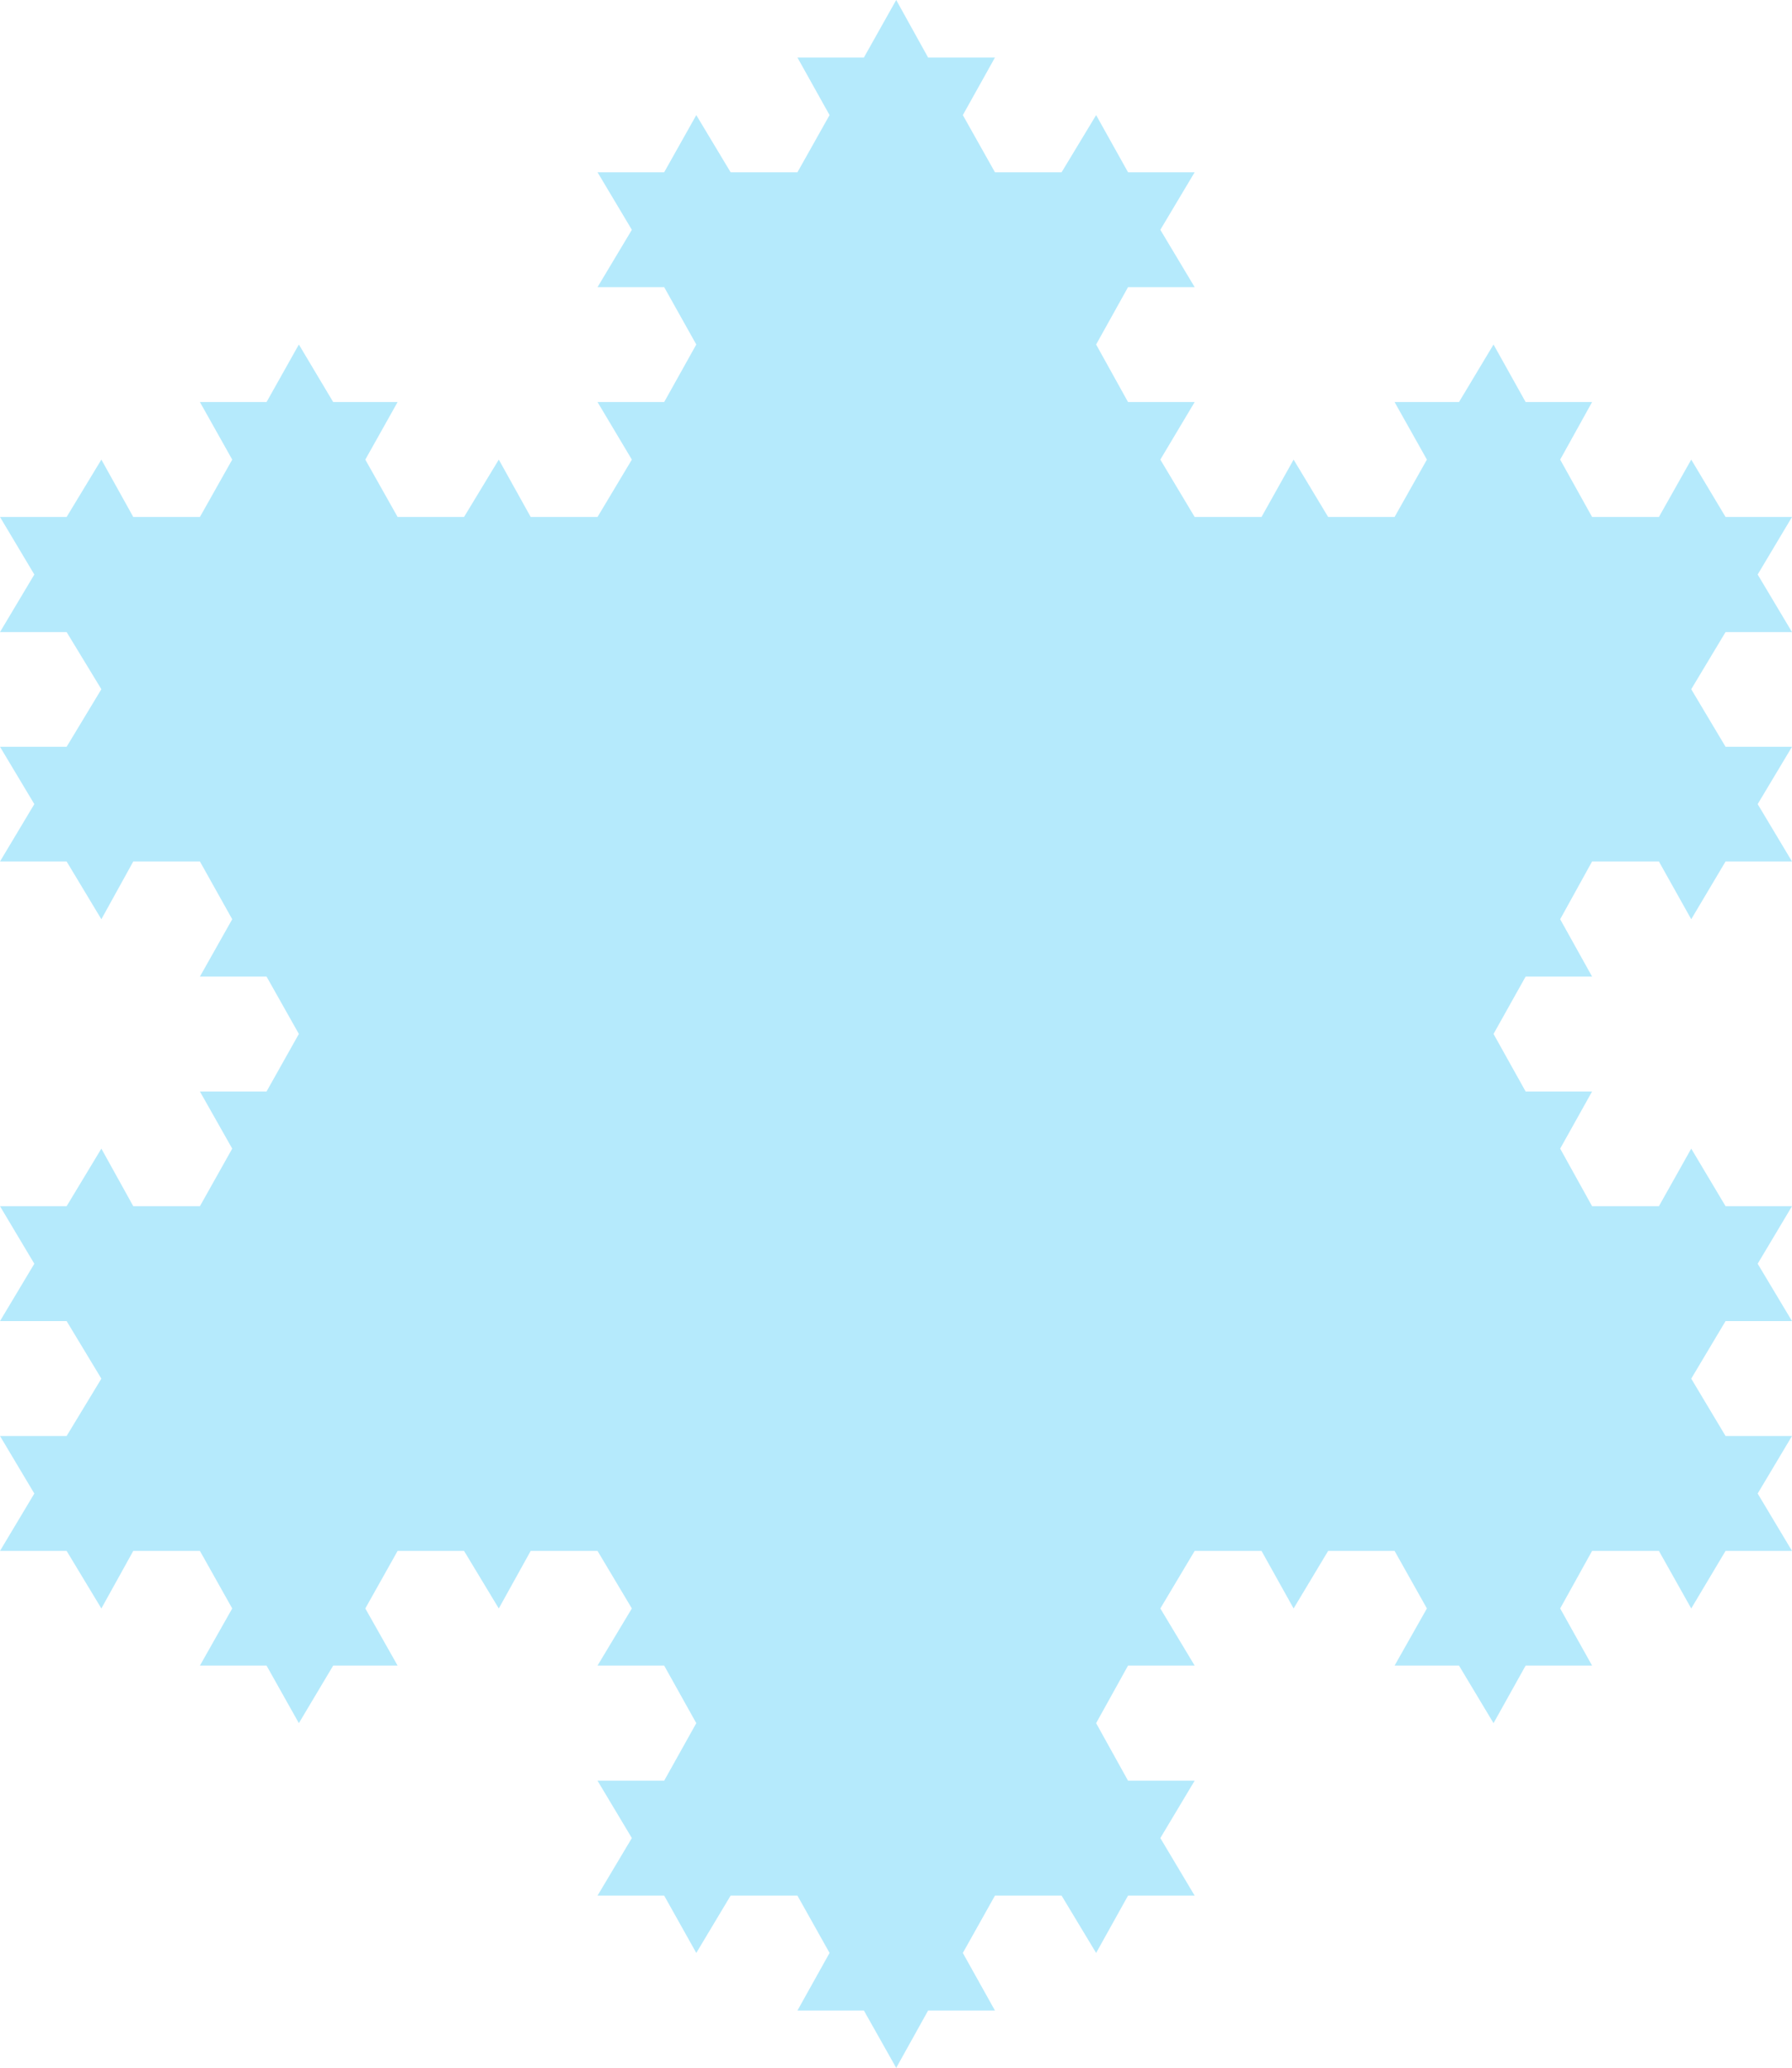 <?xml version="1.0" encoding="utf-8"?>
<!-- Generator: Adobe Illustrator 16.0.0, SVG Export Plug-In . SVG Version: 6.00 Build 0)  -->
<!DOCTYPE svg PUBLIC "-//W3C//DTD SVG 1.1//EN" "http://www.w3.org/Graphics/SVG/1.1/DTD/svg11.dtd">
<svg version="1.1" id="Calque_1" xmlns="http://www.w3.org/2000/svg" xmlns:xlink="http://www.w3.org/1999/xlink" x="0px" y="0px"
	 width="86.66px" height="100px" viewBox="-174.367 -22.003 86.66 100" enable-background="new -174.367 -22.003 86.66 100"
	 xml:space="preserve">
<polygon fill="#B5EAFC" points="-171.145,52.997 -169.465,55.78 -167.922,52.997 -164.699,52.997 -163.137,55.78 -164.699,58.543 
	-161.477,58.543 -159.914,61.327 -158.254,58.543 -155.139,58.543 -156.701,55.78 -155.139,52.997 -151.926,52.997 -150.246,55.78 
	-148.703,52.997 -145.471,52.997 -143.811,55.78 -145.471,58.543 -142.248,58.543 -140.695,61.327 -142.248,64.109 -145.471,64.109 
	-143.811,66.883 -145.471,69.667 -142.248,69.667 -140.695,72.439 -139.035,69.667 -135.803,69.667 -134.25,72.439 -135.803,75.223 
	-132.59,75.223 -131.027,77.997 -129.484,75.223 -126.252,75.223 -127.805,72.439 -126.252,69.667 -123.029,69.667 -121.359,72.439 
	-119.816,69.667 -116.594,69.667 -118.254,66.883 -116.594,64.109 -119.816,64.109 -121.359,61.327 -119.816,58.543 
	-116.594,58.543 -118.254,55.78 -116.594,52.997 -113.361,52.997 -111.809,55.78 -110.139,52.997 -106.926,52.997 -105.363,55.78 
	-106.926,58.543 -103.811,58.543 -102.141,61.327 -100.588,58.543 -97.375,58.543 -98.918,55.78 -97.375,52.997 -94.143,52.997 
	-92.58,55.78 -90.92,52.997 -87.707,52.997 -89.367,50.223 -87.707,47.44 -90.92,47.44 -92.58,44.667 -90.92,41.883 -87.707,41.883 
	-89.367,39.11 -87.707,36.327 -90.92,36.327 -92.58,33.543 -94.143,36.327 -97.375,36.327 -98.918,33.543 -97.375,30.78 
	-100.588,30.78 -102.141,27.997 -100.588,25.223 -97.375,25.223 -98.918,22.45 -97.375,19.657 -94.143,19.657 -92.58,22.45 
	-90.92,19.657 -87.707,19.657 -89.367,16.883 -87.707,14.11 -90.92,14.11 -92.58,11.327 -90.92,8.563 -87.707,8.563 -89.367,5.78 
	-87.707,2.997 -90.92,2.997 -92.58,0.223 -94.143,2.997 -97.375,2.997 -98.918,0.223 -97.375,-2.56 -100.588,-2.56 -102.141,-5.343 
	-103.811,-2.56 -106.926,-2.56 -105.363,0.223 -106.926,2.997 -110.139,2.997 -111.809,0.223 -113.361,2.997 -116.594,2.997 
	-118.254,0.223 -116.594,-2.56 -119.816,-2.56 -121.359,-5.343 -119.816,-8.117 -116.594,-8.117 -118.254,-10.89 -116.594,-13.673 
	-119.816,-13.673 -121.359,-16.437 -123.029,-13.673 -126.252,-13.673 -127.805,-16.437 -126.252,-19.22 -129.484,-19.22 
	-131.027,-22.003 -132.59,-19.22 -135.803,-19.22 -134.25,-16.437 -135.803,-13.673 -139.035,-13.673 -140.695,-16.437 
	-142.248,-13.673 -145.471,-13.673 -143.811,-10.89 -145.471,-8.117 -142.248,-8.117 -140.695,-5.343 -142.248,-2.56 
	-145.471,-2.56 -143.811,0.223 -145.471,2.997 -148.703,2.997 -150.246,0.223 -151.926,2.997 -155.139,2.997 -156.701,0.223 
	-155.139,-2.56 -158.254,-2.56 -159.914,-5.343 -161.477,-2.56 -164.699,-2.56 -163.137,0.223 -164.699,2.997 -167.922,2.997 
	-169.465,0.223 -171.145,2.997 -174.367,2.997 -172.707,5.78 -174.367,8.563 -171.145,8.563 -169.465,11.327 -171.145,14.11 
	-174.367,14.11 -172.707,16.883 -174.367,19.657 -171.145,19.657 -169.465,22.45 -167.922,19.657 -164.699,19.657 -163.137,22.45 
	-164.699,25.223 -161.477,25.223 -159.914,27.997 -161.477,30.78 -164.699,30.78 -163.137,33.543 -164.699,36.327 -167.922,36.327 
	-169.465,33.543 -171.145,36.327 -174.367,36.327 -172.707,39.11 -174.367,41.883 -171.145,41.883 -169.465,44.667 -171.145,47.44 
	-174.367,47.44 -172.707,50.223 -174.367,52.997 "/>
</svg>
